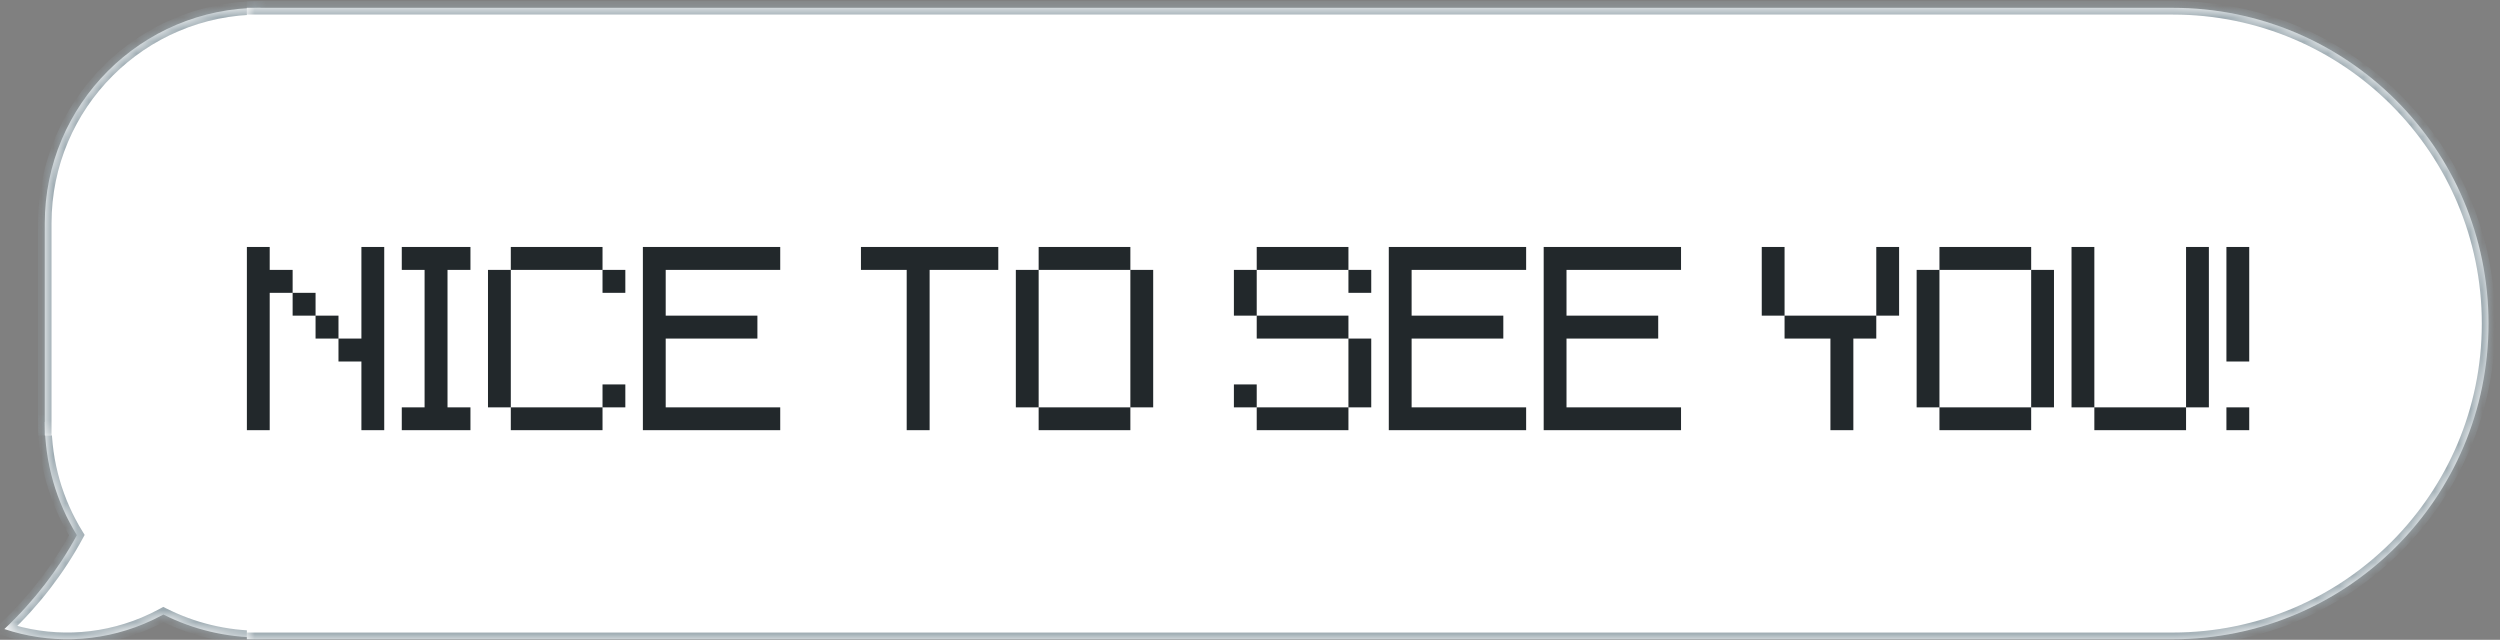 <?xml version="1.0" encoding="UTF-8"?> <svg xmlns="http://www.w3.org/2000/svg" width="211" height="54" viewBox="0 0 211 54" fill="none"><rect x="0" y="0" width="211" height="54" fill="#808080" stroke="none"/><mask id="path-1-inside-1_527_4720" fill="white"><path fill-rule="evenodd" clip-rule="evenodd" d="M21.974 35.609H3.779C3.779 39.114 4.77 42.388 6.487 45.165C4.923 48.056 2.863 50.742 0.367 53.093C4.093 54.33 8.266 54.278 12.172 52.644C12.731 52.41 13.271 52.15 13.79 51.865C16.251 53.106 19.031 53.805 21.974 53.805V35.609Z"></path></mask><path fill-rule="evenodd" clip-rule="evenodd" d="M21.974 35.609H3.779C3.779 39.114 4.77 42.388 6.487 45.165C4.923 48.056 2.863 50.742 0.367 53.093C4.093 54.33 8.266 54.278 12.172 52.644C12.731 52.41 13.271 52.15 13.79 51.865C16.251 53.106 19.031 53.805 21.974 53.805V35.609Z" fill="white"></path><path d="M3.779 35.609V35.041H3.21V35.609H3.779ZM21.974 35.609H22.543V35.041H21.974V35.609ZM6.487 45.165L6.987 45.436L7.144 45.146L6.971 44.866L6.487 45.165ZM0.367 53.093L-0.023 52.679L-0.716 53.332L0.188 53.633L0.367 53.093ZM12.172 52.644L12.392 53.169L12.172 52.644ZM13.79 51.865L14.046 51.357L13.779 51.222L13.517 51.366L13.79 51.865ZM21.974 53.805V54.373H22.543V53.805H21.974ZM3.779 36.178H21.974V35.041H3.779V36.178ZM6.971 44.866C5.307 42.176 4.347 39.006 4.347 35.609H3.21C3.21 39.223 4.232 42.6 6.003 45.464L6.971 44.866ZM5.987 44.895C4.452 47.731 2.43 50.369 -0.023 52.679L0.757 53.507C3.296 51.115 5.394 48.38 6.987 45.436L5.987 44.895ZM0.188 53.633C4.039 54.911 8.354 54.858 12.392 53.169L11.953 52.12C8.178 53.698 4.147 53.749 0.546 52.553L0.188 53.633ZM12.392 53.169C12.969 52.927 13.527 52.658 14.064 52.364L13.517 51.366C13.015 51.642 12.493 51.893 11.953 52.12L12.392 53.169ZM21.974 53.236C19.122 53.236 16.429 52.559 14.046 51.357L13.534 52.373C16.072 53.653 18.94 54.373 21.974 54.373V53.236ZM21.406 35.609V53.805H22.543V35.609H21.406Z" fill="#9BA9B0" mask="url(#path-1-inside-1_527_4720)"></path><mask id="path-3-inside-2_527_4720" fill="white"><path d="M3.779 18.856C3.779 8.807 11.926 0.66 21.975 0.66V36.747H3.779V18.856Z"></path></mask><path d="M3.779 18.856C3.779 8.807 11.926 0.66 21.975 0.66V36.747H3.779V18.856Z" fill="white"></path><path d="M3.211 18.856C3.211 8.493 11.612 0.092 21.975 0.092H22.544L21.406 1.229H21.975C12.24 1.229 4.348 9.121 4.348 18.856H3.211ZM21.975 36.747H3.779H21.975ZM3.211 36.747V18.856C3.211 8.493 11.612 0.092 21.975 0.092V1.229C12.24 1.229 4.348 9.121 4.348 18.856V36.747H3.211ZM22.544 0.092V36.747H21.406V0.669C21.596 0.663 21.785 0.66 21.975 0.66L22.544 0.092Z" fill="#9BA9B0" mask="url(#path-3-inside-2_527_4720)"></path><mask id="path-5-inside-3_527_4720" fill="white"><path d="M20.837 0.66H183.386C198.102 0.66 210.032 12.59 210.032 27.307C210.032 42.023 198.102 53.953 183.386 53.953H20.837V0.66Z"></path></mask><path d="M20.837 0.66H183.386C198.102 0.66 210.032 12.59 210.032 27.307C210.032 42.023 198.102 53.953 183.386 53.953H20.837V0.66Z" fill="white"></path><path d="M20.837 0.092H183.386C198.416 0.092 210.601 12.276 210.601 27.307H209.464C209.464 12.904 197.788 1.229 183.386 1.229H20.837V0.092ZM210.601 27.307C210.601 42.337 198.416 54.522 183.386 54.522H20.837V53.385H183.386C197.788 53.385 209.464 41.709 209.464 27.307H210.601ZM20.837 53.953V0.66V53.953ZM183.386 0.092C198.416 0.092 210.601 12.276 210.601 27.307C210.601 42.337 198.416 54.522 183.386 54.522V53.385C197.788 53.385 209.464 41.709 209.464 27.307C209.464 12.904 197.788 1.229 183.386 1.229V0.092Z" fill="#9BA9B0" mask="url(#path-5-inside-3_527_4720)"></path><path d="M26.633 28.575V26.64H28.568V28.575H26.633ZM24.698 26.64V24.715H26.633V26.64H24.698ZM20.837 36.307V20.844H22.763V22.779H24.698V24.715H22.763V36.307H20.837ZM30.503 36.307V30.511H28.568V28.575H30.503V20.844H32.429V36.307H30.503ZM33.91 36.307V34.381H35.835V22.779H33.91V20.844H39.706V22.779H37.77V34.381H39.706V36.307H33.91ZM43.112 36.307V34.381H50.853V36.307H43.112ZM50.853 34.381V32.446H52.778V34.381H50.853ZM41.186 34.381V22.779H43.112V34.381H41.186ZM50.853 24.715V22.779H52.778V24.715H50.853ZM43.112 22.779V20.844H50.853V22.779H43.112ZM54.259 36.307V20.844H65.851V22.779H56.185V26.64H63.925V28.575H56.185V34.381H65.851V36.307H54.259ZM76.525 36.307V22.779H72.664V20.844H84.256V22.779H78.46V36.307H76.525ZM87.662 36.307V34.381H95.403V36.307H87.662ZM85.737 34.381V22.779H87.662V34.381H85.737ZM95.403 34.381V22.779H97.329V34.381H95.403ZM87.662 22.779V20.844H95.403V22.779H87.662ZM106.067 36.307V34.381H113.808V36.307H106.067ZM104.141 34.381V32.446H106.067V34.381H104.141ZM113.808 34.381V28.575H115.733V34.381H113.808ZM106.067 28.575V26.64H113.808V28.575H106.067ZM104.141 26.64V22.779H106.067V26.64H104.141ZM113.808 24.715V22.779H115.733V24.715H113.808ZM106.067 22.779V20.844H113.808V22.779H106.067ZM117.214 36.307V20.844H128.806V22.779H119.14V26.64H126.88V28.575H119.14V34.381H128.806V36.307H117.214ZM130.287 36.307V20.844H141.879V22.779H132.213V26.64H139.953V28.575H132.213V34.381H141.879V36.307H130.287ZM154.488 36.307V28.575H150.617V26.64H158.358V28.575H156.423V36.307H154.488ZM148.692 26.64V20.844H150.617V26.64H148.692ZM158.358 26.64V20.844H160.284V26.64H158.358ZM163.69 36.307V34.381H171.431V36.307H163.69ZM161.764 34.381V22.779H163.69V34.381H161.764ZM171.431 34.381V22.779H173.356V34.381H171.431ZM163.69 22.779V20.844H171.431V22.779H163.69ZM176.763 36.307V34.381H184.503V36.307H176.763ZM174.837 34.381V20.844H176.763V34.381H174.837ZM184.503 34.381V20.844H186.429V34.381H184.503ZM187.91 36.307V34.381H189.835V36.307H187.91ZM187.91 30.511V20.844H189.835V30.511H187.91Z" fill="#22282B"></path></svg> 
